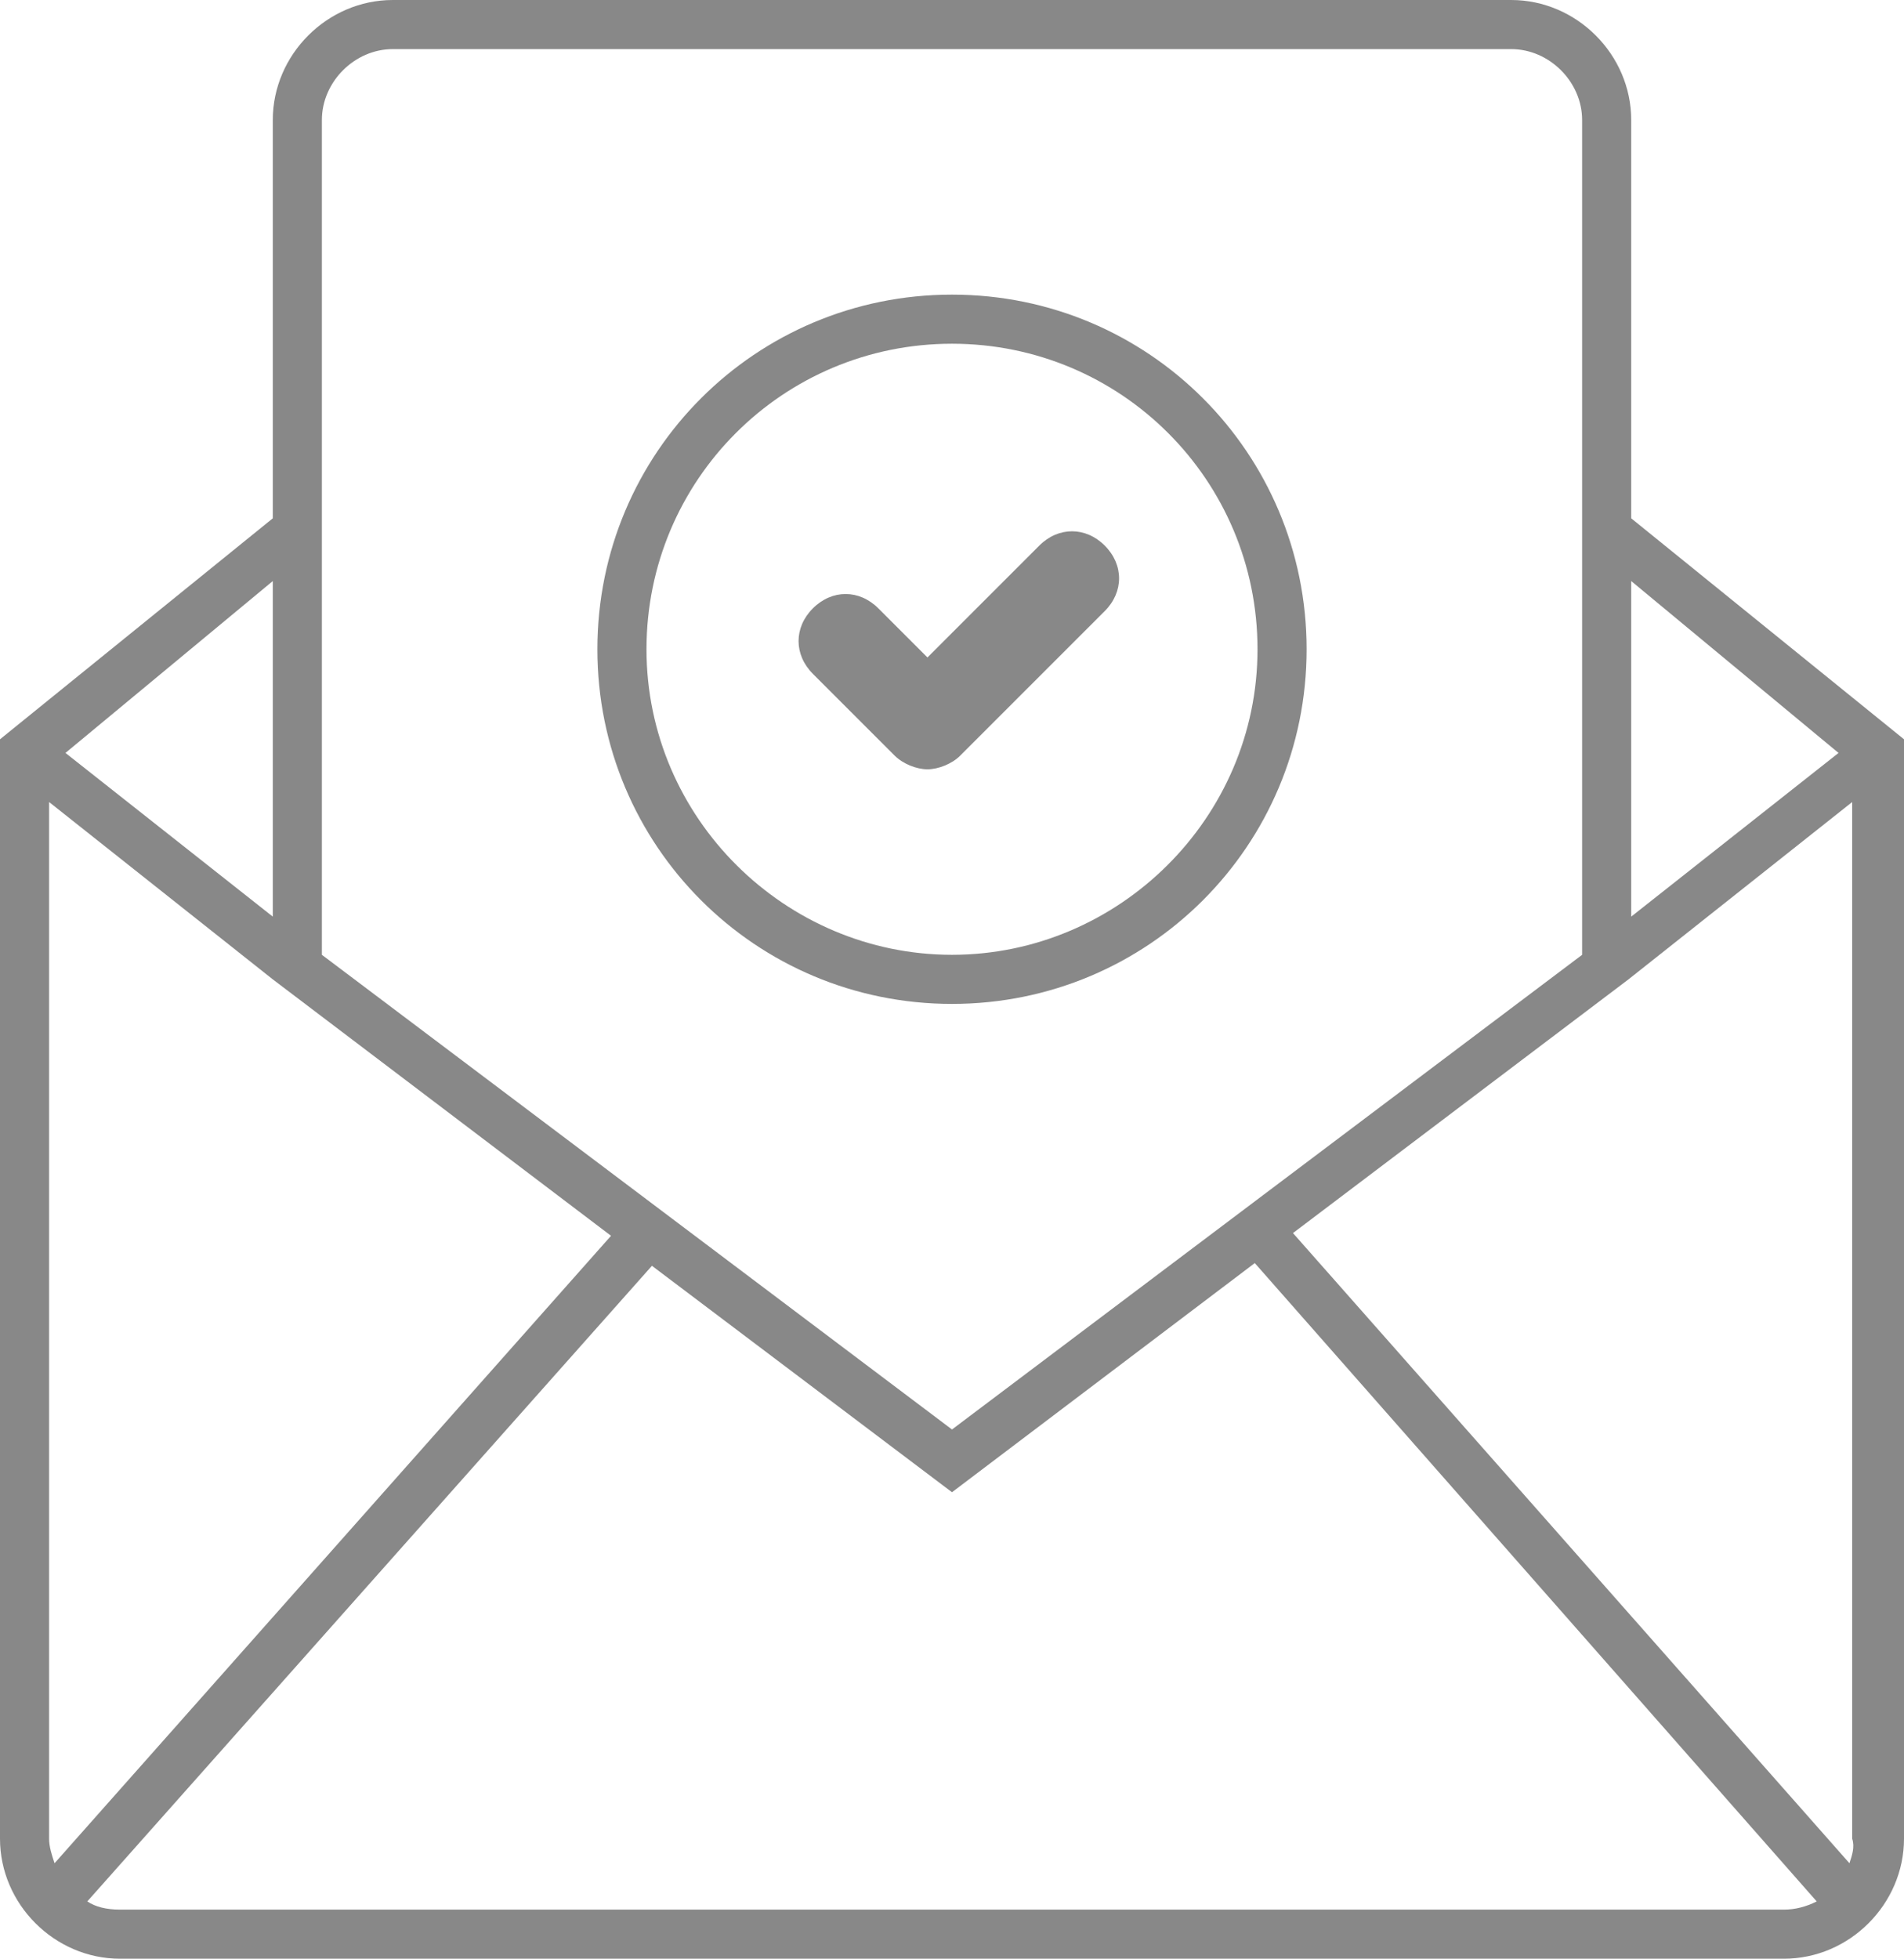 <?xml version="1.0" encoding="utf-8"?>
<!-- Generator: Adobe Illustrator 24.3.0, SVG Export Plug-In . SVG Version: 6.00 Build 0)  -->
<svg version="1.1" id="Calque_1" xmlns="http://www.w3.org/2000/svg" xmlns:xlink="http://www.w3.org/1999/xlink" x="0px" y="0px"
	 viewBox="0 0 69.8 71.8" style="enable-background:new 0 0 69.8 71.8;" xml:space="preserve">
<style type="text/css">
	.st0{fill:#888888;}
</style>
<path class="st0" d="M32.2,22.3c-0.7-0.7-1.7-0.7-2.4,0c-0.7,0.7-0.7,1.7,0,2.4l3,3c0.3,0.3,0.8,0.5,1.2,0.5s0.9-0.2,1.2-0.5
	l5.3-5.3c0.7-0.7,0.7-1.7,0-2.4c-0.7-0.7-1.7-0.7-2.4,0L34,24.1L32.2,22.3z"/>
<g>
	<path class="st0" d="M59.8,19V4.4c0-2.4-2-4.4-4.4-4.4h-41C12,0,10,2,10,4.4V19L0,27.1v40.3c0,2.4,2,4.4,4.4,4.4h61
		c2.4,0,4.4-2,4.4-4.4V27.1L59.8,19z M67.8,68.3L47.4,45.2l12.3-9.3v0l8.2-6.5v38C68,67.7,67.9,68,67.8,68.3z M67.4,27.6l-7.6,6
		V21.3L67.4,27.6z M11.8,4.4c0-1.4,1.2-2.6,2.6-2.6h41C56.8,1.8,58,3,58,4.4V35L34.9,52.4L11.8,35V4.4z M2,68.3
		c-0.1-0.3-0.2-0.6-0.2-0.9v-38l8.2,6.5v0l12.4,9.4L2,68.3z M10,33.6l-7.6-6l7.6-6.3V33.6z M4.4,70c-0.5,0-0.9-0.1-1.2-0.3
		l20.7-23.3l11,8.3L46,46.3l20.6,23.4c-0.4,0.2-0.8,0.3-1.2,0.3H4.4z"/>
	<path class="st0" d="M47.9,23.8c0-7.2-5.8-13-13-13s-13,5.8-13,13c0,7.2,5.8,13,13,13S47.9,31,47.9,23.8z M23.7,23.8
		c0-6.2,5-11.2,11.2-11.2s11.2,5,11.2,11.2C46.1,30,41,35,34.9,35S23.7,30,23.7,23.8z"/>
</g>
</svg>

